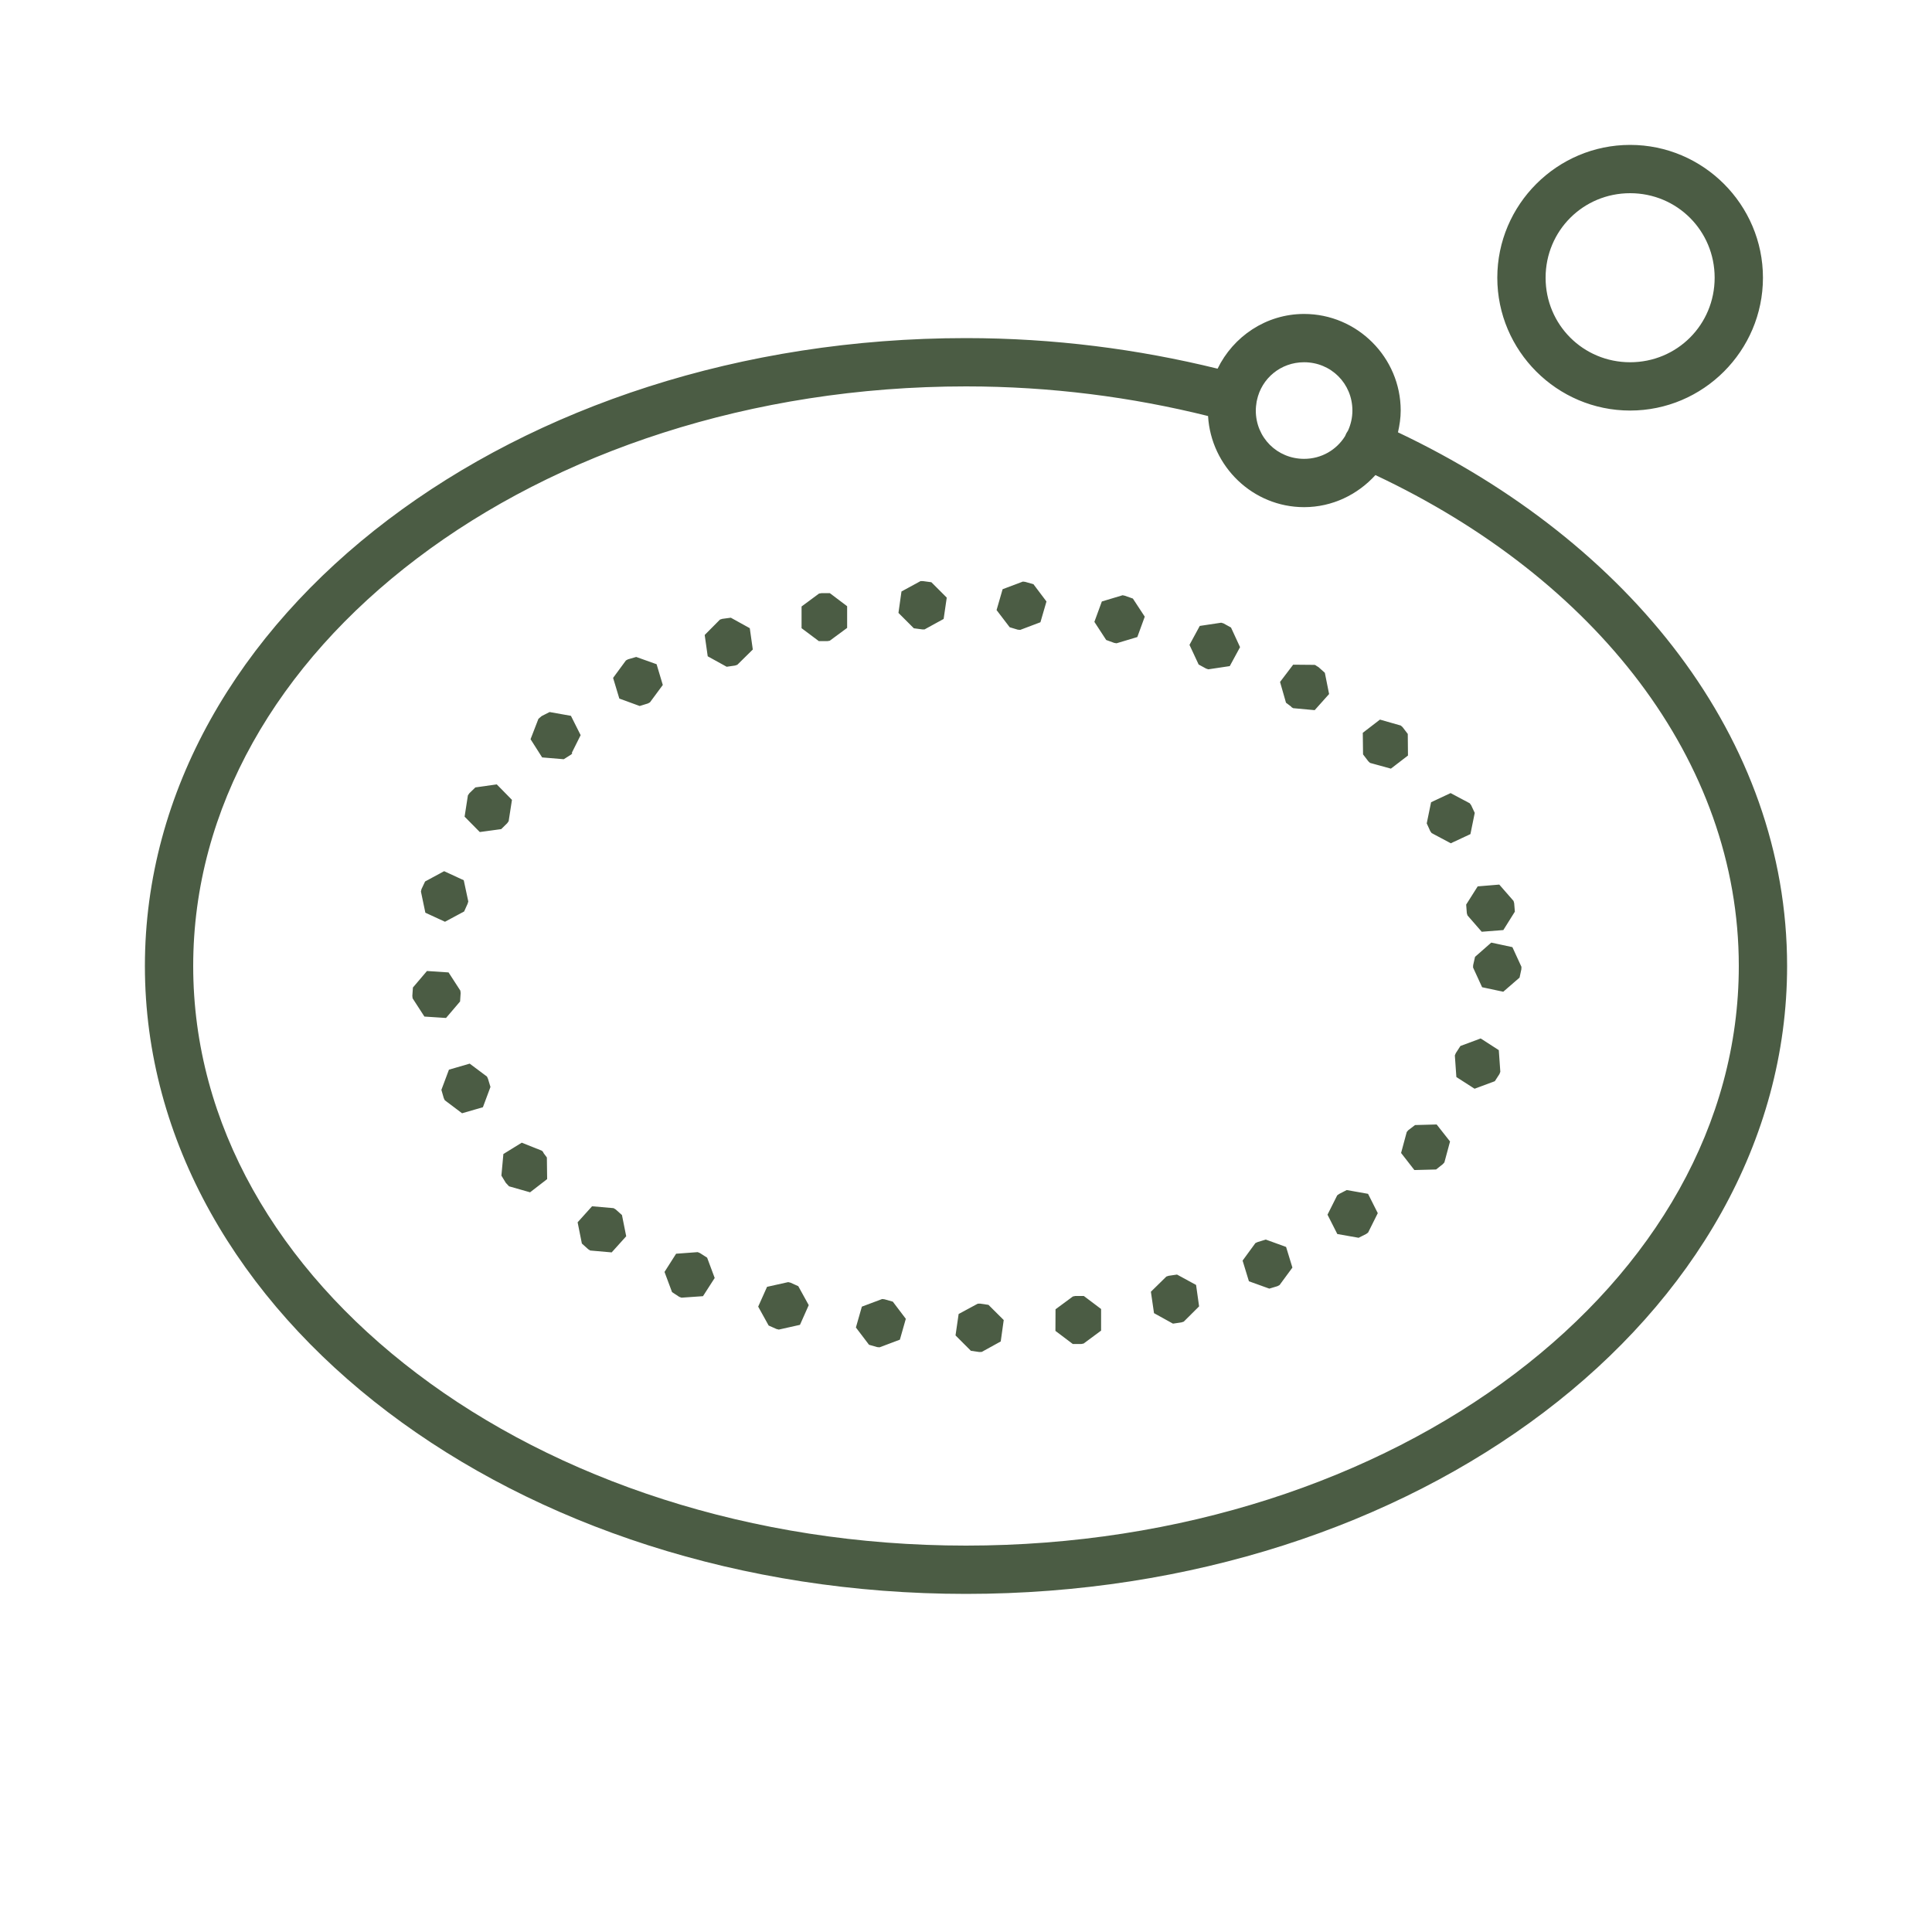 <svg fill="#4b5c44" xmlns="http://www.w3.org/2000/svg"  viewBox="0 0 80 80" width="60px" height="60px"><path d="M 67.5 6 C 64.473 6 62 8.473 62 11.5 C 62 14.527 64.473 17 67.5 17 C 70.527 17 73 14.527 73 11.5 C 73 8.473 70.527 6 67.5 6 Z M 67.5 8 C 69.445 8 71 9.555 71 11.5 C 71 13.445 69.445 15 67.5 15 C 65.555 15 64 13.445 64 11.5 C 64 9.555 65.555 8 67.5 8 Z M 54 13 C 52.426 13 51.066 13.934 50.418 15.266 C 47.129 14.457 43.637 14 40 14 C 30.684 14 22.23 16.852 16.062 21.527 C 9.895 26.199 6 32.738 6 40 C 6 47.262 9.895 53.801 16.062 58.473 C 22.23 63.148 30.684 66 40 66 C 49.316 66 57.77 63.148 63.938 58.473 C 70.105 53.801 74 47.262 74 40 C 74 30.59 67.473 22.445 57.887 17.902 C 57.953 17.609 58 17.309 58 17 C 58 14.801 56.199 13 54 13 Z M 54 15 C 55.117 15 56 15.883 56 17 C 56 17.297 55.934 17.574 55.82 17.828 C 55.77 17.898 55.727 17.977 55.695 18.062 C 55.344 18.625 54.723 19 54 19 C 52.883 19 52 18.117 52 17 C 52 16.875 52.016 16.75 52.035 16.629 C 52.039 16.613 52.043 16.594 52.047 16.578 C 52.047 16.574 52.047 16.574 52.047 16.574 C 52.238 15.668 53.031 15 54 15 Z M 40 16 C 43.508 16 46.867 16.441 50.023 17.227 C 50.145 19.316 51.879 21 54 21 C 55.168 21 56.219 20.48 56.953 19.672 C 66.059 23.957 72 31.492 72 40 C 72 46.547 68.508 52.504 62.73 56.879 C 56.953 61.258 48.906 64 40 64 C 31.094 64 23.047 61.258 17.27 56.879 C 11.492 52.504 8 46.547 8 40 C 8 33.453 11.492 27.496 17.27 23.121 C 23.047 18.742 31.094 16 40 16 Z M 38.219 24.062 L 38.117 24.062 L 37.328 24.492 L 37.203 25.379 L 37.84 26.016 L 38.188 26.062 L 38.285 26.062 L 39.074 25.629 L 39.203 24.746 L 38.566 24.109 Z M 42.355 24.082 L 41.516 24.398 L 41.266 25.262 L 41.809 25.973 L 42.145 26.074 L 42.246 26.082 L 43.082 25.766 L 43.332 24.906 L 42.793 24.191 L 42.453 24.094 Z M 34.012 24.562 L 33.914 24.578 L 33.191 25.113 L 33.191 26.012 L 33.906 26.547 L 34.262 26.547 L 34.359 26.531 L 35.078 26 L 35.078 25.102 L 34.363 24.562 Z M 46.484 24.648 L 45.625 24.906 L 45.316 25.75 L 45.805 26.5 L 46.137 26.621 L 46.234 26.637 L 47.094 26.379 L 47.402 25.535 L 46.91 24.785 L 46.578 24.668 Z M 30.262 25.578 L 29.91 25.625 L 29.812 25.656 L 29.18 26.293 L 29.305 27.176 L 30.09 27.609 L 30.438 27.559 L 30.531 27.527 L 31.172 26.895 L 31.047 26.012 Z M 50.566 25.785 L 49.68 25.918 L 49.254 26.703 L 49.633 27.516 L 49.941 27.684 L 50.035 27.715 L 50.922 27.582 L 51.348 26.797 L 50.973 25.984 L 50.66 25.812 Z M 26.344 27.203 L 26.004 27.301 L 25.918 27.348 L 25.387 28.07 L 25.645 28.926 L 26.488 29.234 L 26.828 29.129 L 26.914 29.082 L 27.445 28.363 L 27.188 27.504 Z M 53.547 27.523 L 53.004 28.238 L 53.25 29.098 L 53.473 29.266 L 53.469 29.277 L 53.547 29.324 L 54.438 29.406 L 55.035 28.738 L 54.859 27.859 L 54.598 27.625 L 54.52 27.578 L 54.484 27.551 L 54.449 27.535 L 54.441 27.531 Z M 22.758 29.484 L 22.441 29.645 L 22.422 29.656 L 22.387 29.688 L 22.348 29.719 L 22.293 29.77 L 21.969 30.609 L 22.449 31.363 L 23.344 31.438 L 23.641 31.25 L 23.699 31.199 L 23.676 31.176 L 24.043 30.441 L 23.641 29.641 Z M 57.141 29.797 L 56.43 30.344 L 56.441 31.238 L 56.656 31.52 L 56.73 31.59 L 57.594 31.828 L 58.301 31.285 L 58.293 30.391 L 58.078 30.109 L 58.004 30.043 Z M 20.57 32.48 L 19.684 32.605 L 19.434 32.848 L 19.375 32.934 L 19.238 33.816 L 19.867 34.453 L 20.754 34.332 L 21.004 34.086 L 21.062 34.004 L 21.199 33.121 Z M 60.066 32.84 L 59.258 33.219 L 59.078 34.094 L 59.223 34.414 L 59.281 34.496 L 60.074 34.918 L 60.887 34.539 L 61.066 33.66 L 60.918 33.344 L 60.859 33.262 Z M 18.391 36.074 L 17.602 36.5 L 17.453 36.816 L 17.43 36.918 L 17.613 37.793 L 18.426 38.168 L 19.219 37.742 L 19.363 37.422 L 19.391 37.328 L 19.203 36.449 Z M 62.082 36.629 L 61.188 36.703 L 60.711 37.457 L 60.738 37.812 L 60.766 37.906 L 61.355 38.582 L 62.25 38.512 L 62.727 37.75 L 62.699 37.402 L 62.672 37.305 Z M 61.75 39.031 L 61.078 39.621 L 61 39.965 L 60.996 40.062 L 61.371 40.879 L 62.246 41.066 L 62.922 40.48 L 62.996 40.137 L 63 40.035 L 62.625 39.219 Z M 17.68 40.207 L 17.098 40.891 L 17.074 41.238 L 17.086 41.34 L 17.574 42.094 L 18.469 42.152 L 19.051 41.469 L 19.074 41.121 L 19.062 41.02 L 18.574 40.266 Z M 61.312 43 L 60.473 43.312 L 60.281 43.609 L 60.242 43.703 L 60.305 44.598 L 61.059 45.082 L 61.898 44.77 L 62.09 44.473 L 62.125 44.379 L 62.062 43.484 Z M 19.449 44.043 L 18.59 44.293 L 18.277 45.129 L 18.375 45.469 L 18.418 45.559 L 19.133 46.098 L 19.996 45.848 L 20.309 45.008 L 20.207 44.672 L 20.164 44.578 Z M 59.488 46.562 L 58.594 46.586 L 58.312 46.801 L 58.25 46.875 L 58.016 47.742 L 58.566 48.449 L 59.465 48.426 L 59.742 48.207 L 59.809 48.133 L 60.043 47.266 Z M 21.605 47.316 L 20.844 47.785 L 20.762 48.68 L 20.945 48.98 L 21.012 49.051 L 21.047 49.09 L 21.082 49.125 L 21.086 49.125 L 21.949 49.371 L 22.656 48.824 L 22.645 47.93 L 22.496 47.73 L 22.504 47.719 L 22.438 47.648 Z M 55.766 49.277 L 55.453 49.438 L 55.371 49.496 L 54.969 50.297 L 55.375 51.098 L 56.258 51.254 L 56.574 51.094 L 56.652 51.035 L 57.051 50.234 L 56.648 49.434 Z M 24.516 49.949 L 23.918 50.613 L 24.094 51.492 L 24.355 51.727 L 24.438 51.781 L 25.328 51.859 L 25.93 51.191 L 25.754 50.312 L 25.492 50.078 L 25.406 50.027 Z M 52.414 51.328 L 52.078 51.43 L 51.984 51.473 L 51.453 52.199 L 51.715 53.055 L 52.559 53.359 L 52.895 53.258 L 52.984 53.211 L 53.516 52.488 L 53.254 51.633 Z M 28.891 51.848 L 27.996 51.914 L 27.516 52.668 L 27.828 53.504 L 28.125 53.699 L 28.219 53.734 L 29.109 53.672 L 29.594 52.918 L 29.281 52.078 L 28.984 51.887 Z M 48.738 52.777 L 48.391 52.828 L 48.297 52.859 L 47.656 53.488 L 47.785 54.375 L 48.57 54.809 L 48.918 54.758 L 49.016 54.727 L 49.652 54.094 L 49.527 53.207 Z M 32.637 53.09 L 31.762 53.285 L 31.395 54.105 L 31.828 54.887 L 32.152 55.031 L 32.25 55.055 L 33.125 54.859 L 33.488 54.043 L 33.055 53.258 L 32.734 53.113 Z M 44.527 53.664 L 44.426 53.684 L 43.707 54.215 L 43.703 55.109 L 44.422 55.652 L 44.773 55.652 L 44.871 55.633 L 45.594 55.098 L 45.594 54.203 L 44.879 53.664 Z M 36.531 53.789 L 35.688 54.105 L 35.441 54.969 L 35.984 55.684 L 36.324 55.781 L 36.422 55.789 L 37.262 55.473 L 37.508 54.609 L 36.969 53.898 L 36.625 53.801 Z M 40.582 53.98 L 40.484 53.984 L 39.695 54.41 L 39.566 55.297 L 40.203 55.934 L 40.551 55.984 L 40.652 55.98 L 41.438 55.547 L 41.562 54.66 L 40.93 54.031 Z"/></svg>